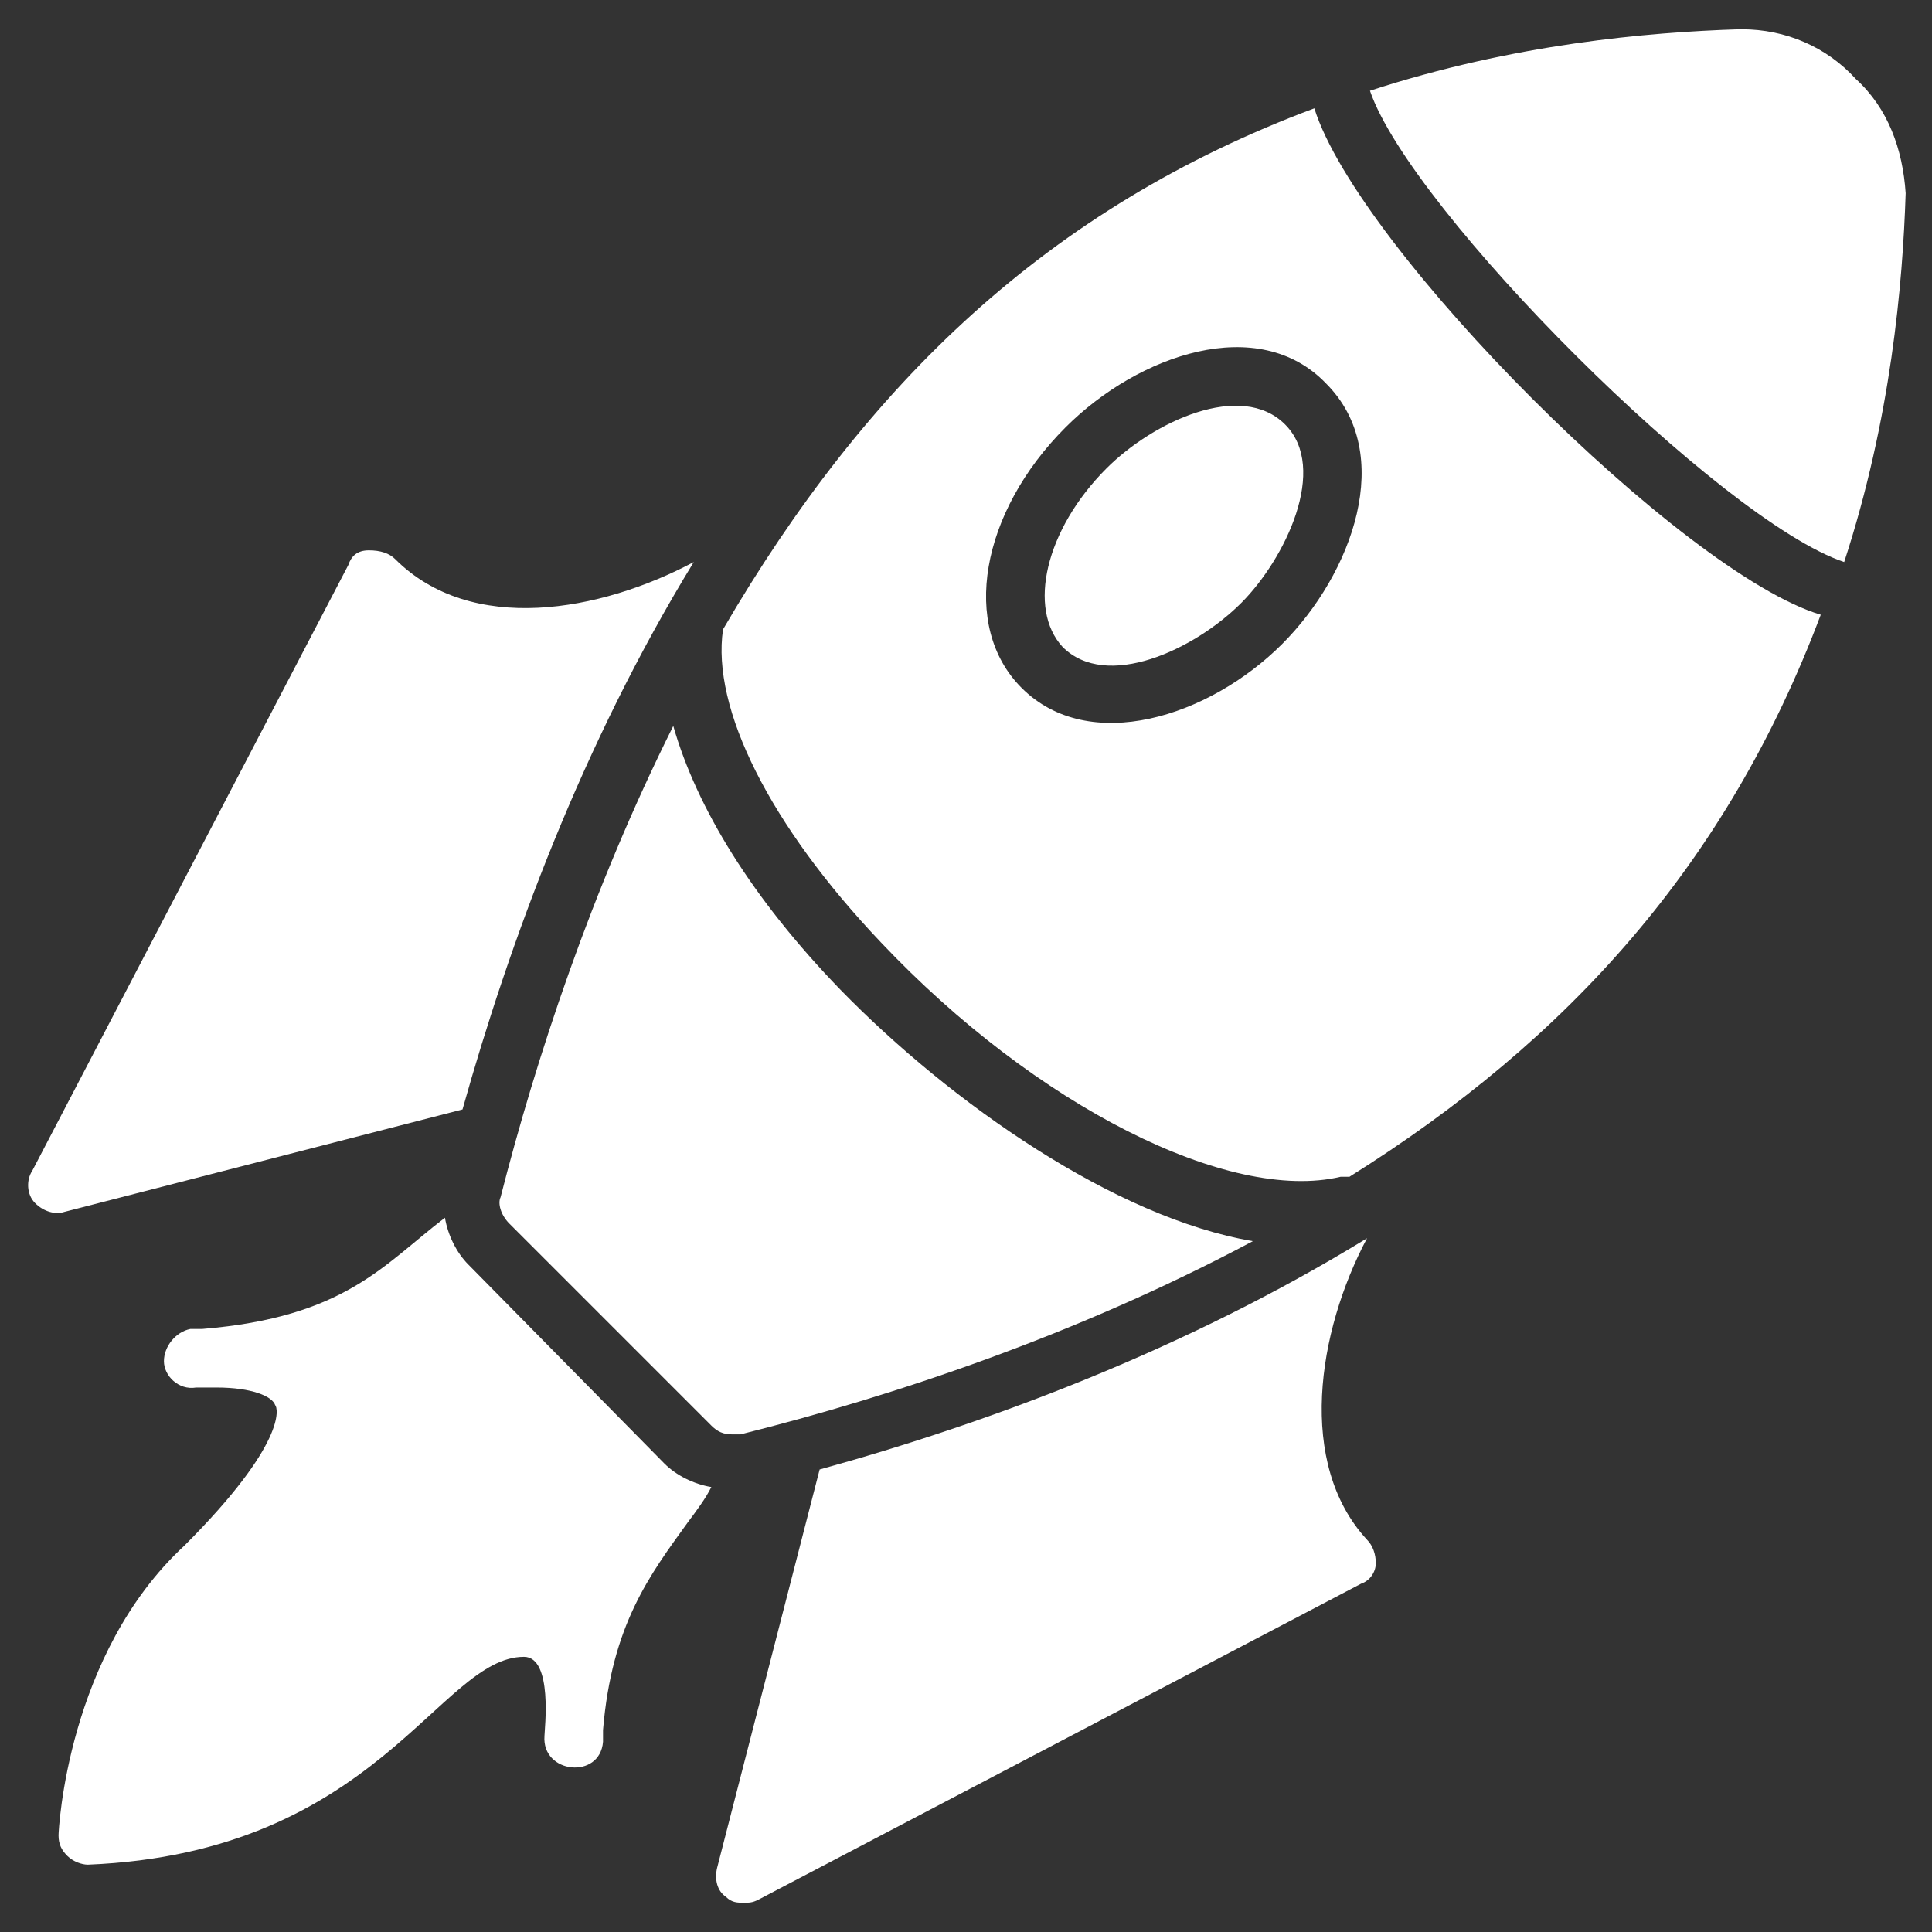 <svg id="Layer_1" fill="white" height="512" viewBox="0 0 66 66" width="512" xmlns="http://www.w3.org/2000/svg"><rect x="0" y="0" width="66" height="66" fill="#333333" stroke="none"/><g><path d="m16 43.2c-.4-.4-.7-1-.8-1.6-2.1 1.6-3.4 3.4-8.3 3.8-.3 0-.4 0-.4 0-.5.1-.9.6-.9 1.1s.5 1 1.1.9h.4.3c1.2 0 1.9.3 2 .6.1.1.4 1.3-3.1 4.8-4 3.7-4.3 9.7-4.3 9.9 0 .3.1.5.3.7s.5.3.7.3c9.9-.4 12-7.1 14.9-7.1 1 0 .7 2.5.7 2.7-.1 1.3 1.9 1.5 2 .2 0 0 0-.2 0-.4.3-3.6 1.6-5.3 2.9-7.1.3-.4.6-.8.8-1.2-.6-.1-1.2-.4-1.6-.8z"/><path d="m15.8 37.9c1.6-5.7 4.1-12.5 7.9-18.7-3.2 1.7-7.6 2.5-10.2-.1-.2-.2-.5-.3-.9-.3s-.6.2-.7.5l-10.8 20.7c-.2.3-.2.8.1 1.1s.7.4 1 .3z"/><path d="m46.7 42.3c-6.2 3.8-12.9 6.3-18.7 7.9l-3.5 13.6c-.1.4 0 .8.3 1 .2.2.4.2.6.2s.3 0 .5-.1l20.6-10.8c.3-.1.5-.4.5-.7s-.1-.6-.3-.8c-2.4-2.6-1.7-7.1 0-10.3z"/><path d="m37.8 16c-2.1 2.1-2.7 4.8-1.5 6.1 1.5 1.5 4.5.1 6.1-1.5 1.5-1.5 3-4.6 1.5-6.1s-4.5-.1-6.1 1.5z"/><path d="m63.4 2.7c-1-1.1-2.4-1.7-3.9-1.7h-.1c-3.1.1-7.7.5-12.6 2.1 1.4 4.1 12 14.7 16.2 16.1 1.6-4.9 2-9.5 2.1-12.6-.1-1.5-.6-2.9-1.7-3.9z"/><path d="m17.4 41.8 6.9 6.9c.2.2.4.3.7.3h.3c5.2-1.3 11.5-3.4 17.5-6.6-4.7-.8-10.3-4.7-14.1-8.6-3-3.1-4.9-6.2-5.7-9-2.8 5.6-4.7 11.4-5.9 16.1-.1.2 0 .6.3.9z"/><path d="m44.9 3.7c-9.1 3.4-15.3 9.4-20.2 17.8-.4 2.7 1.6 6.7 5.4 10.7 5.3 5.6 11.9 8.9 15.7 8h.3c7.5-4.7 12.9-10.7 16.1-19.2-4.7-1.4-15.8-12.5-17.3-17.3zm-1.1 18.3c-2.5 2.5-6.6 3.8-8.9 1.5-2.1-2.1-1.4-6 1.5-8.9 2.5-2.5 6.6-3.9 8.9-1.5 2.4 2.4.9 6.5-1.5 8.9z"/></g></svg>
